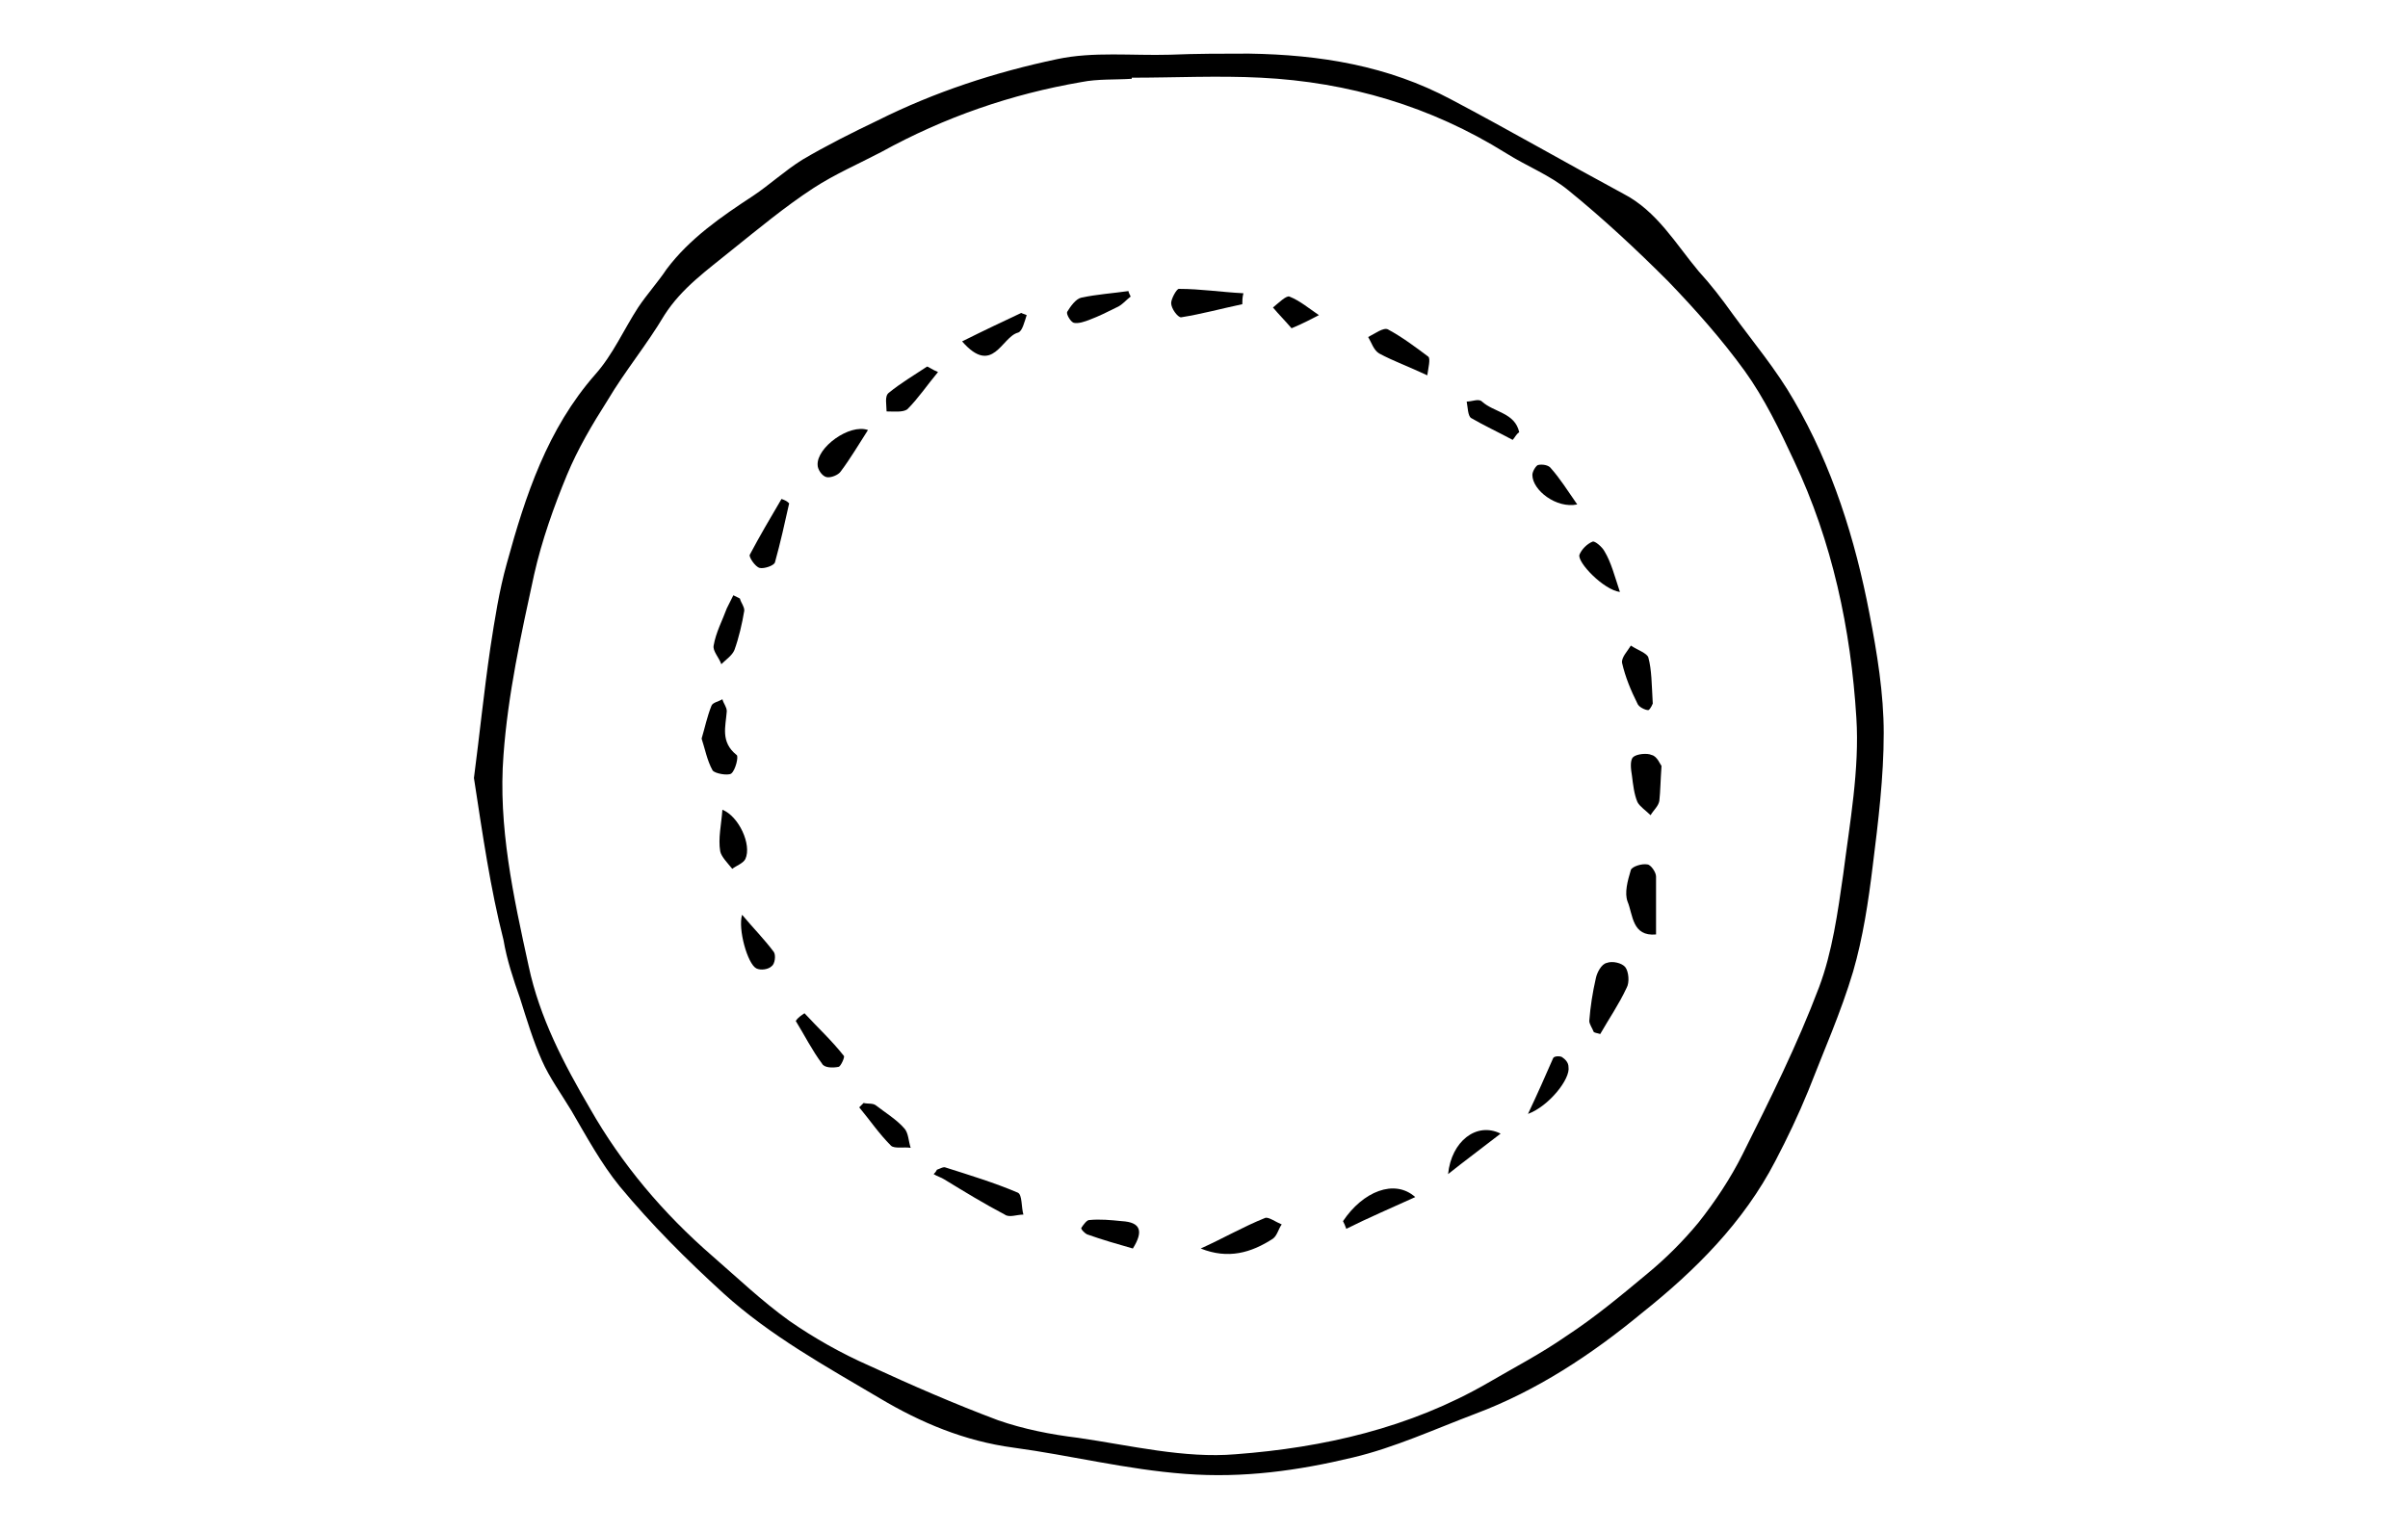<?xml version="1.0" encoding="utf-8"?>
<!-- Generator: Adobe Illustrator 20.0.0, SVG Export Plug-In . SVG Version: 6.00 Build 0)  -->
<svg version="1.1" id="Ebene_2_xA0_Bild_1_" xmlns="http://www.w3.org/2000/svg" xmlns:xlink="http://www.w3.org/1999/xlink"
	 x="0px" y="0px" width="220px" height="140px" viewBox="0 0 220 140" style="enable-background:new 0 0 220 140;"
	 xml:space="preserve">
<g>
	<g>
		<g>
			<path d="M43.3,71.1c0.5-3.8,0.9-7.8,1.5-11.9c0.4-2.6,0.8-5.2,1.5-7.7c1.7-6.2,3.7-12.3,8.1-17.3c1.6-1.8,2.6-4.1,3.9-6.1
				c0.8-1.2,1.8-2.3,2.6-3.5c2.1-2.8,5-4.8,7.9-6.7c1.5-1,2.9-2.3,4.5-3.3c2.2-1.3,4.6-2.5,6.9-3.6c5.2-2.6,10.7-4.4,16.4-5.6
				c3.3-0.7,6.8-0.3,10.3-0.4c2.4-0.1,4.8-0.1,7.2-0.1c6.5,0.1,12.7,1.1,18.5,4.2c5.3,2.8,10.5,5.8,15.7,8.6
				c3.1,1.6,4.8,4.6,6.9,7.1c1.1,1.2,2.1,2.5,3.1,3.9c1.9,2.6,4,5.1,5.6,7.9c3.5,6,5.6,12.7,6.9,19.5c0.7,3.6,1.3,7.3,1.3,10.9
				c0,4-0.5,8.1-1,12.1c-0.4,3.3-0.9,6.6-1.8,9.7c-1.1,3.7-2.7,7.3-4.1,10.9c-0.9,2.2-1.9,4.3-3,6.4c-2.9,5.6-7.3,10-12.2,13.9
				c-4.6,3.8-9.6,7.1-15.2,9.2c-3.7,1.4-7.4,3.1-11.2,4c-5,1.2-10,1.9-15.3,1.5c-5.4-0.4-10.5-1.7-15.7-2.4
				c-4.5-0.6-8.5-2.3-12.2-4.5c-4.9-2.9-10-5.7-14.3-9.6c-3.4-3.1-6.6-6.3-9.5-9.8c-1.7-2.1-3-4.5-4.4-6.9c-0.9-1.5-2-3-2.7-4.6
				c-0.8-1.8-1.4-3.8-2-5.7c-0.6-1.7-1.2-3.5-1.5-5.3C44.8,81.2,44.1,76.3,43.3,71.1z M103.4,7.1c0,0,0,0.1,0,0.1
				c-1.5,0.1-3.1,0-4.6,0.3c-6.4,1.1-12.5,3.2-18.3,6.4c-2.1,1.1-4.2,2-6.2,3.3c-2.6,1.7-5,3.7-7.5,5.7c-2.2,1.8-4.5,3.4-6.1,5.9
				c-1.6,2.7-3.6,5.1-5.2,7.8c-1.4,2.2-2.7,4.4-3.7,6.8c-1.2,2.9-2.3,6-3,9.1c-1.2,5.5-2.4,11-2.8,16.5c-0.5,6.5,0.9,12.9,2.3,19.3
				c1,4.7,3.2,8.9,5.6,13c2.9,5.1,6.7,9.6,11.2,13.5c2.3,2,4.5,4.1,7,5.9c2.3,1.6,4.8,3,7.3,4.1c3.9,1.8,7.8,3.5,11.8,5
				c2.3,0.8,4.8,1.3,7.3,1.6c4.8,0.7,9.7,1.9,14.4,1.5c8-0.6,15.9-2.4,23-6.5c2.4-1.4,4.9-2.7,7.2-4.3c2.6-1.7,5-3.7,7.4-5.7
				c1.7-1.4,3.3-3,4.7-4.7c1.5-1.9,2.9-4,4-6.2c2.5-5,5-10,7-15.3c1.2-3.2,1.7-6.8,2.2-10.3c0.6-4.7,1.5-9.6,1.2-14.3
				c-0.5-8.1-2.2-16.1-5.7-23.5c-1.3-2.8-2.7-5.7-4.5-8.2c-2.1-2.9-4.5-5.6-7-8.2c-2.9-2.9-5.9-5.7-9.1-8.3
				c-1.7-1.4-3.8-2.2-5.7-3.4c-6.9-4.3-14.4-6.5-22.4-6.9C111.3,6.9,107.3,7.1,103.4,7.1z"/>
			<path d="M85.6,106.9c0.3-0.1,0.6-0.3,0.8-0.2c2.2,0.7,4.5,1.4,6.6,2.3c0.4,0.2,0.3,1.3,0.5,2c-0.6,0-1.3,0.3-1.7,0
				c-1.9-1-3.7-2.1-5.5-3.2c-0.3-0.2-0.7-0.3-1-0.5C85.4,107.2,85.5,107.1,85.6,106.9z"/>
			<path d="M151.3,85.4c-2.2,0.2-2.1-1.8-2.6-3c-0.3-0.8,0-1.9,0.3-2.9c0.1-0.3,1-0.6,1.5-0.5c0.3,0,0.8,0.7,0.8,1.1
				C151.3,81.8,151.3,83.5,151.3,85.4z"/>
			<path d="M64.1,67.5c0.3-1,0.5-2,0.9-3c0.1-0.3,0.7-0.4,1-0.6c0.1,0.4,0.4,0.7,0.4,1.1c-0.1,1.4-0.6,2.8,0.9,4
				c0.2,0.1-0.1,1.4-0.5,1.7c-0.3,0.2-1.5,0-1.7-0.3C64.6,69.5,64.4,68.4,64.1,67.5z"/>
			<path d="M145.6,94.3c-0.1-0.3-0.4-0.7-0.4-1c0.1-1.3,0.3-2.6,0.6-3.9c0.1-0.5,0.5-1.3,1-1.4c0.5-0.2,1.4,0,1.7,0.4
				c0.3,0.4,0.4,1.4,0.1,1.9c-0.7,1.5-1.6,2.8-2.4,4.2C145.9,94.4,145.7,94.4,145.6,94.3z"/>
			<path d="M151.8,70c-0.1,1.4-0.1,2.3-0.2,3.2c-0.1,0.5-0.5,0.8-0.8,1.3c-0.4-0.4-1-0.8-1.2-1.2c-0.3-0.7-0.4-1.6-0.5-2.4
				c-0.1-0.6-0.2-1.4,0.1-1.7c0.3-0.3,1.3-0.4,1.7-0.2C151.4,69.1,151.7,69.9,151.8,70z"/>
			<path d="M113.5,27.8c-1.9,0.4-3.7,0.9-5.6,1.2c-0.3,0-0.9-0.8-0.9-1.3c0-0.4,0.5-1.3,0.7-1.3c2,0,3.9,0.3,5.9,0.4
				C113.5,27.2,113.5,27.5,113.5,27.8z"/>
			<path d="M109.7,114.1c2-0.9,3.9-2,5.9-2.8c0.3-0.1,1,0.4,1.5,0.6c-0.3,0.4-0.4,1-0.8,1.3C114.3,114.5,112.2,115.1,109.7,114.1z"
				/>
			<path d="M130.4,34.3c-1.7-0.8-3.1-1.3-4.4-2c-0.5-0.3-0.7-1-1-1.5c0.6-0.3,1.4-0.9,1.8-0.7c1.3,0.7,2.5,1.6,3.7,2.5
				C130.7,32.8,130.5,33.6,130.4,34.3z"/>
			<path d="M151,64.3c0,0-0.2,0.5-0.4,0.6c-0.3,0-0.9-0.3-1-0.6c-0.6-1.2-1.1-2.4-1.4-3.7c-0.1-0.5,0.5-1.1,0.8-1.6
				c0.6,0.4,1.5,0.7,1.6,1.1C150.9,61.2,150.9,62.5,151,64.3z"/>
			<path d="M72.1,46c-0.4,1.8-0.8,3.6-1.3,5.4c-0.1,0.3-1,0.6-1.4,0.5c-0.4-0.1-1-1-0.9-1.2c0.9-1.7,1.9-3.4,2.9-5.1
				C71.7,45.7,71.9,45.8,72.1,46z"/>
			<path d="M79.3,39.3c-0.9,1.4-1.6,2.6-2.5,3.8c-0.2,0.3-0.9,0.6-1.3,0.5c-0.4-0.1-0.8-0.7-0.8-1.1C74.6,40.9,77.6,38.7,79.3,39.3z
				"/>
			<path d="M87.9,31.2c2-1,3.7-1.8,5.4-2.6c0.2,0.1,0.3,0.1,0.5,0.2c-0.2,0.6-0.4,1.5-0.8,1.6C91.5,30.8,90.7,34.4,87.9,31.2z"/>
			<path d="M122.7,111.6c1.8-2.7,4.7-3.9,6.6-2.2c-2.2,1-4.3,1.9-6.3,2.9C122.9,112,122.8,111.8,122.7,111.6z"/>
			<path d="M85.7,34c-1,1.2-1.8,2.4-2.8,3.4c-0.4,0.3-1.2,0.2-1.9,0.2c0-0.6-0.2-1.4,0.2-1.7c1.1-0.9,2.3-1.6,3.5-2.4
				C84.8,33.5,85.2,33.8,85.7,34z"/>
			<path d="M67.6,54.7c0.1,0.4,0.4,0.7,0.4,1.1c-0.2,1.2-0.5,2.5-0.9,3.6c-0.2,0.5-0.8,0.9-1.2,1.3c-0.2-0.6-0.8-1.2-0.7-1.7
				c0.2-1.2,0.8-2.3,1.2-3.4c0.2-0.4,0.4-0.8,0.6-1.2C67.2,54.5,67.4,54.6,67.6,54.7z"/>
			<path d="M66,74c1.5,0.6,2.7,3.2,2.1,4.5c-0.2,0.4-0.8,0.6-1.2,0.9c-0.4-0.5-1-1.1-1.1-1.6C65.6,76.6,65.9,75.4,66,74z"/>
			<path d="M148,54.1c-1.5-0.2-3.9-2.7-3.7-3.4c0.2-0.5,0.7-1,1.2-1.2c0.2-0.1,0.9,0.5,1.1,0.9C147.2,51.4,147.5,52.6,148,54.1z"/>
			<path d="M73.5,92.6c1.2,1.3,2.5,2.5,3.6,3.9c0.1,0.1-0.3,1-0.5,1c-0.5,0.1-1.3,0.1-1.5-0.3c-0.9-1.2-1.6-2.6-2.4-3.9
				C72.9,93,73.2,92.8,73.5,92.6z"/>
			<path d="M103.3,27.1c-0.4,0.3-0.8,0.8-1.3,1c-0.8,0.4-1.6,0.8-2.4,1.1c-0.5,0.2-1.1,0.4-1.5,0.3c-0.3-0.1-0.7-0.8-0.6-1
				c0.3-0.5,0.8-1.2,1.3-1.3c1.4-0.3,2.9-0.4,4.3-0.6C103.1,26.7,103.2,26.9,103.3,27.1z"/>
			<path d="M103.5,114.1c-1.4-0.4-2.8-0.8-4.2-1.3c-0.2-0.1-0.6-0.5-0.5-0.6c0.2-0.3,0.5-0.7,0.7-0.7c1-0.1,2,0,3,0.1
				C104.2,111.7,104.5,112.5,103.5,114.1z"/>
			<path d="M138.2,40.2c-1.3-0.7-2.6-1.3-3.8-2c-0.3-0.2-0.3-1-0.4-1.5c0.5,0,1.1-0.3,1.4,0c1.1,1,3,1,3.4,2.8
				C138.5,39.7,138.4,40,138.2,40.2z"/>
			<path d="M78.9,100.8c0.4,0.1,0.8,0,1.1,0.2c0.9,0.7,1.9,1.3,2.6,2.1c0.4,0.4,0.4,1.2,0.6,1.8c-0.6-0.1-1.5,0.1-1.8-0.2
				c-1.1-1.1-1.9-2.3-2.9-3.5C78.6,101.1,78.7,101,78.9,100.8z"/>
			<path d="M139.6,101.8c0.9-1.9,1.6-3.5,2.3-5.1c0.1-0.2,0.6-0.2,0.8-0.1c0.3,0.2,0.6,0.5,0.6,0.9
				C143.5,98.6,141.5,101.1,139.6,101.8z"/>
			<path d="M137.1,103.6c-1.8,1.4-3.3,2.5-4.8,3.7C132.6,104.3,134.9,102.5,137.1,103.6z"/>
			<path d="M67.8,83.6c1,1.2,2,2.2,2.9,3.4c0.2,0.3,0.1,1.1-0.2,1.3c-0.3,0.3-1,0.4-1.4,0.2C68.3,88.1,67.4,84.9,67.8,83.6z"/>
			<path d="M144.1,46.1c-1.9,0.4-4.1-1.3-4.1-2.7c0-0.3,0.3-0.8,0.5-0.9c0.4-0.1,1,0,1.2,0.3C142.5,43.7,143.2,44.8,144.1,46.1z"/>
			<path d="M118,30c-0.6-0.7-1.2-1.3-1.7-1.9c0.5-0.4,1.2-1.1,1.5-1c1,0.4,1.8,1.1,2.7,1.7C119.9,29.1,119.2,29.5,118,30z"/>
		</g>
	</g>
</g>
</svg>
